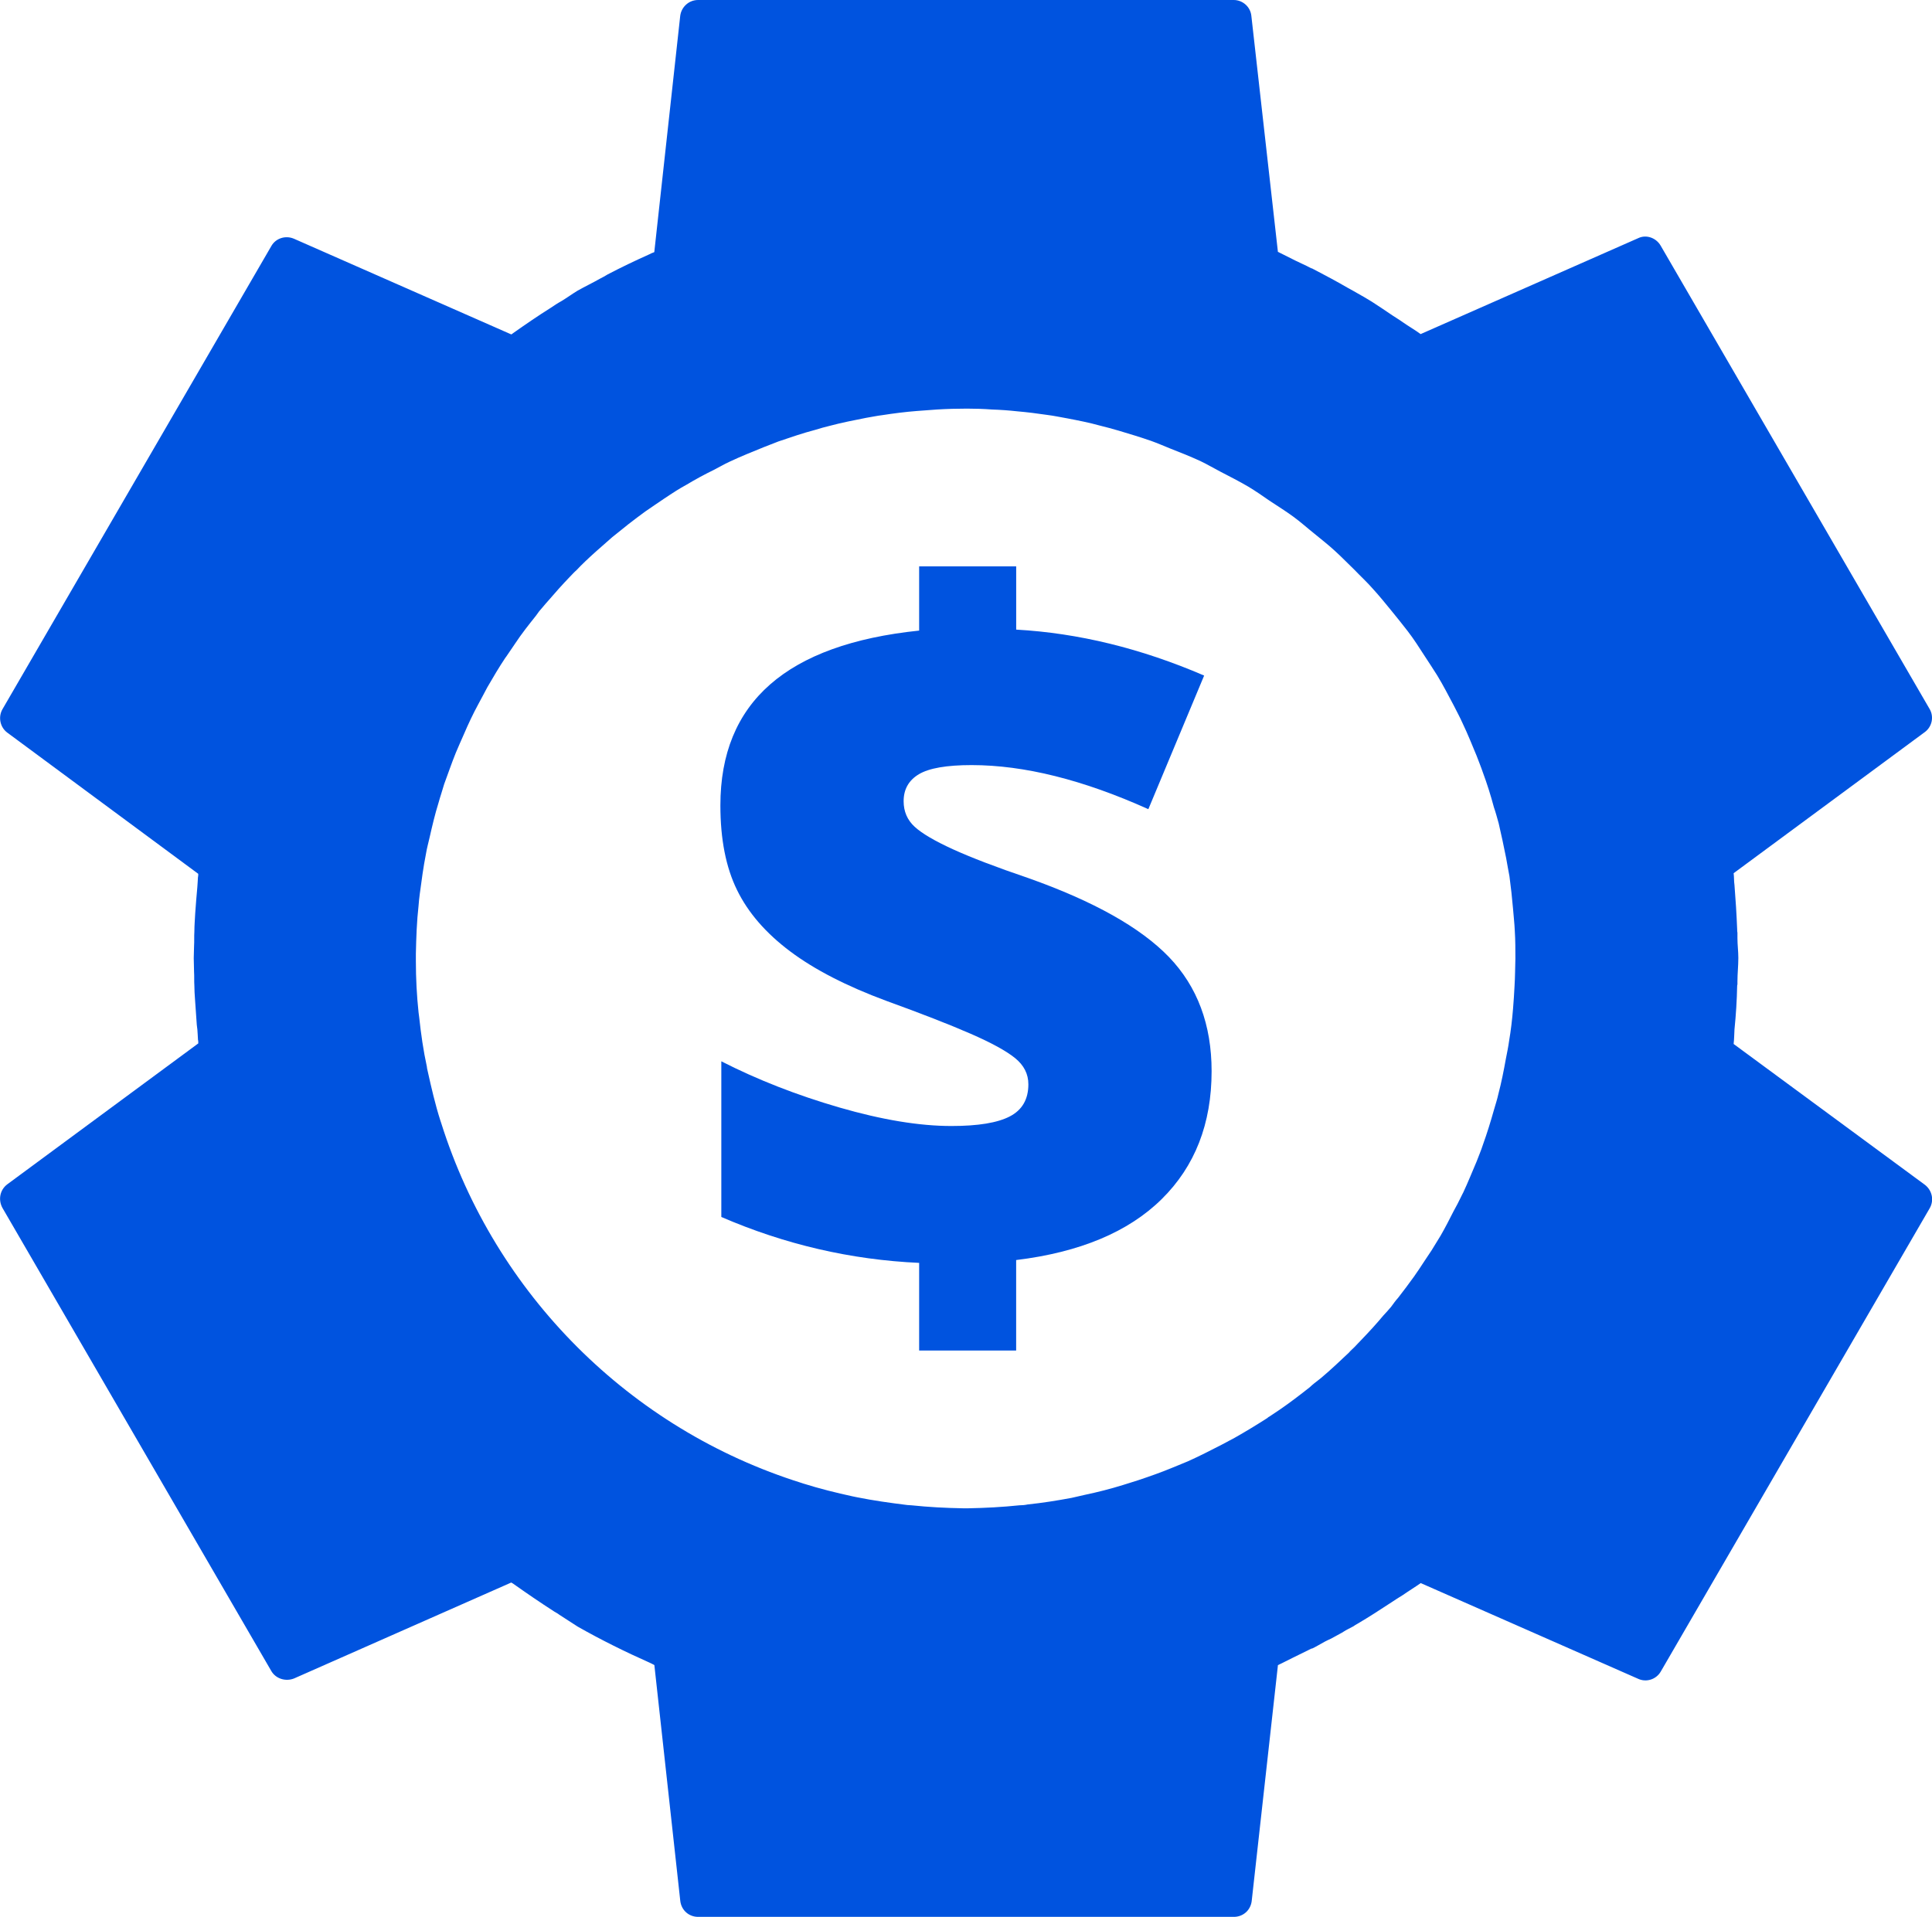 <?xml version="1.0" encoding="utf-8"?>
<!-- Generator: Adobe Illustrator 16.0.0, SVG Export Plug-In . SVG Version: 6.00 Build 0)  -->
<!DOCTYPE svg PUBLIC "-//W3C//DTD SVG 1.1//EN" "http://www.w3.org/Graphics/SVG/1.1/DTD/svg11.dtd">
<svg version="1.1" id="Capa_1" xmlns="http://www.w3.org/2000/svg" xmlns:xlink="http://www.w3.org/1999/xlink" x="0px" y="0px"
	 width="49.69px" height="49.309px" viewBox="0 0 49.69 49.309" enable-background="new 0 0 49.69 49.309" xml:space="preserve">
<g>
	<path fill="#0053DF" d="M44.588,26.855c0.015-0.13,0.015-0.253,0.022-0.375c0.038-0.376,0.062-0.752,0.069-1.128
		c0-0.007,0.007-0.023,0.007-0.03v-0.077c0-0.199,0.023-0.398,0.023-0.605c0-0.169-0.023-0.337-0.023-0.506v-0.139
		c-0.007-0.03-0.007-0.061-0.007-0.091c-0.015-0.376-0.039-0.767-0.069-1.135c-0.016-0.107-0.008-0.207-0.022-0.307l4.921-3.633
		c0.184-0.138,0.238-0.399,0.115-0.599L42.71,6.317c-0.116-0.199-0.369-0.291-0.575-0.191l-5.597,2.468
		c-0.146-0.107-0.307-0.199-0.46-0.306c-0.085-0.062-0.177-0.115-0.269-0.177c-0.176-0.122-0.353-0.237-0.529-0.352
		c-0.123-0.077-0.244-0.146-0.367-0.215c-0.038-0.023-0.077-0.046-0.107-0.061c-0.054-0.031-0.1-0.054-0.154-0.085
		c-0.275-0.161-0.566-0.314-0.857-0.467c-0.017-0.008-0.039-0.016-0.055-0.031v0.008c-0.046-0.023-0.084-0.039-0.123-0.062
		c-0.099-0.045-0.19-0.092-0.291-0.138c-0.152-0.076-0.307-0.153-0.459-0.23l-0.683-6.071C32.161,0.177,31.962,0,31.731,0H17.955
		c-0.237,0-0.43,0.177-0.46,0.407l-0.667,6.079c-0.046,0.015-0.093,0.038-0.139,0.061c-0.359,0.161-0.713,0.33-1.064,0.514
		c-0.063,0.038-0.13,0.077-0.192,0.107c-0.191,0.108-0.383,0.2-0.575,0.307c-0.138,0.084-0.275,0.184-0.414,0.268
		c-0.099,0.054-0.19,0.115-0.282,0.177c-0.33,0.207-0.652,0.429-0.967,0.651c-0.016,0.016-0.03,0.023-0.046,0.031L7.56,6.141
		C7.345,6.049,7.092,6.126,6.977,6.332L0.062,18.246c-0.113,0.2-0.061,0.46,0.123,0.598l4.914,3.634c0,0.03,0,0.061-0.008,0.092
		c-0.007,0.084-0.007,0.169-0.016,0.253c-0.022,0.222-0.037,0.444-0.054,0.667c-0.007,0.153-0.022,0.314-0.022,0.475
		c-0.008,0.123,0,0.245-0.008,0.376c0,0.099-0.008,0.199-0.008,0.306c0,0.115,0.008,0.23,0.008,0.353
		c0.008,0.115,0,0.238,0.008,0.352c0,0.116,0.008,0.231,0.016,0.346c0.015,0.222,0.03,0.444,0.046,0.659
		c0.007,0.046,0.007,0.076,0.015,0.123c0.009,0.084,0.009,0.176,0.016,0.268c0.008,0.023,0.008,0.061,0.008,0.092l-4.914,3.626
		c-0.191,0.145-0.236,0.399-0.123,0.606l6.915,11.913c0.115,0.199,0.368,0.276,0.583,0.192l5.589-2.469
		c0.007,0.008,0.023,0.015,0.038,0.023c0.346,0.245,0.705,0.491,1.073,0.728c0.039,0.023,0.085,0.046,0.123,0.077
		c0.161,0.1,0.313,0.207,0.475,0.307c0.606,0.344,1.228,0.651,1.849,0.927c0.037,0.015,0.076,0.038,0.122,0.062l0.667,6.071
		c0.03,0.238,0.223,0.406,0.46,0.406h13.776c0.237,0,0.43-0.168,0.46-0.406l0.675-6.071c0.122-0.054,0.244-0.123,0.375-0.185
		c0.168-0.084,0.329-0.16,0.498-0.245v0.008c0.115-0.054,0.223-0.123,0.338-0.184c0.046-0.023,0.107-0.054,0.16-0.077
		c0.047-0.023,0.093-0.053,0.139-0.076c0.062-0.038,0.123-0.062,0.177-0.1c0.084-0.054,0.168-0.092,0.253-0.138
		c0.03-0.023,0.069-0.046,0.099-0.062c0.3-0.176,0.583-0.36,0.874-0.551c0.101-0.069,0.2-0.13,0.3-0.192
		c0.153-0.107,0.307-0.2,0.46-0.307l5.589,2.461c0.214,0.1,0.467,0.016,0.583-0.184l6.914-11.913
		c0.123-0.207,0.068-0.46-0.115-0.606L44.588,26.855z M38.953,25.368c-0.009,0.191-0.023,0.383-0.038,0.575
		c-0.023,0.283-0.055,0.559-0.101,0.828c-0.022,0.161-0.054,0.314-0.084,0.467c-0.054,0.299-0.114,0.606-0.191,0.898
		c-0.031,0.145-0.076,0.275-0.115,0.413c-0.084,0.299-0.176,0.598-0.284,0.898c-0.046,0.145-0.107,0.283-0.161,0.428
		c-0.115,0.269-0.222,0.537-0.344,0.798c-0.017,0.038-0.039,0.069-0.054,0.107c-0.062,0.13-0.131,0.261-0.199,0.383
		c-0.108,0.215-0.215,0.422-0.33,0.622c-0.077,0.123-0.153,0.252-0.23,0.375c-0.061,0.092-0.123,0.184-0.184,0.276
		c-0.084,0.131-0.176,0.268-0.268,0.399c-0.132,0.184-0.27,0.368-0.407,0.544c-0.069,0.077-0.123,0.153-0.185,0.238
		c-0.061,0.069-0.13,0.153-0.198,0.222c-0.185,0.222-0.376,0.429-0.575,0.636c-0.055,0.061-0.115,0.116-0.169,0.177
		c-0.046,0.046-0.1,0.091-0.146,0.146c-0.229,0.214-0.46,0.436-0.706,0.643c-0.061,0.046-0.114,0.093-0.176,0.138
		c-0.038,0.031-0.084,0.069-0.123,0.107c-0.253,0.2-0.513,0.399-0.782,0.583c-0.084,0.054-0.168,0.115-0.253,0.169
		c-0.022,0.008-0.038,0.023-0.053,0.038c-0.276,0.177-0.552,0.345-0.836,0.506c-0.115,0.061-0.229,0.123-0.345,0.184
		c-0.283,0.146-0.567,0.291-0.858,0.422c-0.131,0.053-0.261,0.107-0.391,0.161c-0.292,0.122-0.599,0.23-0.897,0.329
		c-0.131,0.039-0.261,0.085-0.391,0.123c-0.322,0.1-0.652,0.184-0.982,0.253c-0.115,0.023-0.222,0.054-0.337,0.077
		c-0.368,0.069-0.751,0.13-1.127,0.169c-0.069,0.015-0.146,0.022-0.214,0.022c-0.438,0.046-0.882,0.069-1.319,0.077h-0.13
		c-0.453-0.008-0.89-0.031-1.327-0.077c-0.038,0-0.075-0.007-0.106-0.007c-0.438-0.054-0.874-0.115-1.296-0.2
		c-0.038-0.007-0.069-0.015-0.107-0.022c-0.429-0.093-0.858-0.2-1.271-0.33l-0.048-0.016c-4.407-1.38-7.88-4.852-9.268-9.26
		c-0.008-0.023-0.015-0.046-0.023-0.069c-0.13-0.407-0.229-0.836-0.321-1.25c-0.009-0.046-0.023-0.092-0.023-0.123
		c-0.092-0.421-0.153-0.85-0.199-1.28c-0.008-0.038-0.008-0.084-0.016-0.123c-0.046-0.428-0.069-0.873-0.069-1.318v-0.191
		c0.009-0.415,0.023-0.829,0.069-1.235c0.008-0.1,0.016-0.192,0.031-0.299c0.046-0.345,0.092-0.698,0.161-1.043
		c0.022-0.137,0.061-0.276,0.092-0.413c0.068-0.3,0.138-0.599,0.229-0.89c0.046-0.169,0.101-0.322,0.146-0.483
		c0.1-0.268,0.19-0.536,0.299-0.805c0.069-0.161,0.138-0.322,0.207-0.475c0.115-0.268,0.237-0.529,0.375-0.782
		c0.077-0.146,0.154-0.283,0.229-0.429c0.146-0.253,0.3-0.514,0.469-0.767l0.008-0.008c0.076-0.115,0.161-0.237,0.245-0.36
		c0.161-0.245,0.345-0.475,0.528-0.705c0.031-0.046,0.054-0.077,0.084-0.116c0.077-0.084,0.146-0.176,0.224-0.26
		c0.184-0.214,0.367-0.421,0.567-0.628c0.054-0.054,0.106-0.115,0.169-0.169c0.075-0.077,0.145-0.153,0.229-0.23
		c0.177-0.169,0.361-0.33,0.545-0.491c0.092-0.084,0.191-0.169,0.283-0.238c0.092-0.076,0.184-0.145,0.276-0.222
		c0.146-0.115,0.292-0.222,0.437-0.329c0.161-0.108,0.322-0.223,0.484-0.33c0.106-0.069,0.206-0.138,0.306-0.2
		c0.084-0.053,0.176-0.107,0.261-0.153c0.23-0.138,0.468-0.268,0.705-0.383c0.138-0.069,0.276-0.153,0.414-0.215
		c0.291-0.137,0.583-0.253,0.882-0.375c0.122-0.046,0.253-0.1,0.375-0.146c0.315-0.107,0.629-0.215,0.951-0.299
		c0.115-0.038,0.237-0.069,0.36-0.1c0.314-0.084,0.629-0.145,0.942-0.207c0.146-0.023,0.276-0.053,0.414-0.069
		c0.291-0.045,0.59-0.084,0.89-0.107c0.169-0.015,0.345-0.023,0.514-0.038c0.261-0.016,0.514-0.023,0.774-0.023
		c0.215,0,0.429,0.007,0.644,0.023c0.215,0.007,0.437,0.023,0.644,0.046c0.262,0.023,0.515,0.054,0.768,0.092
		c0.184,0.023,0.359,0.061,0.536,0.092c0.275,0.053,0.552,0.107,0.828,0.184c0.161,0.038,0.321,0.084,0.482,0.13
		c0.284,0.084,0.561,0.169,0.828,0.261c0.169,0.061,0.33,0.13,0.499,0.199c0.26,0.1,0.521,0.207,0.774,0.322
		c0.176,0.085,0.345,0.184,0.521,0.276c0.238,0.123,0.477,0.245,0.713,0.383c0.192,0.116,0.368,0.238,0.544,0.361
		c0.207,0.138,0.407,0.26,0.606,0.406c0.191,0.138,0.368,0.299,0.552,0.445c0.176,0.145,0.354,0.283,0.521,0.437
		c0.177,0.16,0.338,0.329,0.514,0.498c0.153,0.161,0.322,0.314,0.475,0.491c0.161,0.176,0.308,0.359,0.46,0.544
		c0.146,0.176,0.284,0.353,0.422,0.529c0.161,0.207,0.3,0.429,0.445,0.652c0.107,0.16,0.214,0.329,0.322,0.498
		c0.153,0.253,0.283,0.506,0.421,0.766c0.077,0.154,0.161,0.307,0.229,0.46c0.132,0.276,0.245,0.56,0.36,0.836
		c0.054,0.145,0.115,0.291,0.161,0.429c0.108,0.291,0.2,0.582,0.284,0.897c0.046,0.13,0.084,0.276,0.123,0.414
		c0.069,0.291,0.13,0.59,0.191,0.89c0.03,0.16,0.054,0.314,0.085,0.467c0.037,0.276,0.068,0.552,0.092,0.835
		c0.015,0.192,0.038,0.384,0.046,0.576c0.015,0.237,0.015,0.475,0.015,0.712C38.968,24.892,38.968,25.13,38.953,25.368"/>
	<path fill="#0053DF" d="M23.64,32.486c-1.761-0.08-3.456-0.475-5.088-1.181v-4.004c0.932,0.475,1.944,0.871,3.037,1.188
		c1.094,0.317,2.055,0.476,2.883,0.476c0.683,0,1.184-0.082,1.5-0.247c0.318-0.165,0.477-0.44,0.477-0.826
		c0-0.265-0.114-0.49-0.343-0.675c-0.229-0.185-0.611-0.394-1.146-0.627c-0.534-0.233-1.256-0.515-2.164-0.844
		c-1.021-0.378-1.845-0.802-2.472-1.272c-0.627-0.47-1.083-0.996-1.368-1.58c-0.286-0.582-0.428-1.307-0.428-2.176
		c0-1.327,0.426-2.363,1.278-3.111c0.852-0.747,2.13-1.209,3.834-1.386v-1.652h2.496v1.627c1.599,0.089,3.211,0.483,4.834,1.182
		l-1.435,3.437c-1.68-0.756-3.195-1.134-4.545-1.134c-0.644,0-1.096,0.079-1.357,0.235c-0.261,0.156-0.392,0.388-0.392,0.694
		c0,0.265,0.095,0.484,0.283,0.657s0.517,0.365,0.982,0.578c0.467,0.213,1.113,0.461,1.941,0.742
		c1.68,0.595,2.886,1.272,3.618,2.031c0.73,0.76,1.097,1.739,1.097,2.937c0,1.35-0.428,2.447-1.284,3.291
		c-0.855,0.844-2.104,1.367-3.743,1.567v2.328H23.64V32.486z"/>
</g>
</svg>
